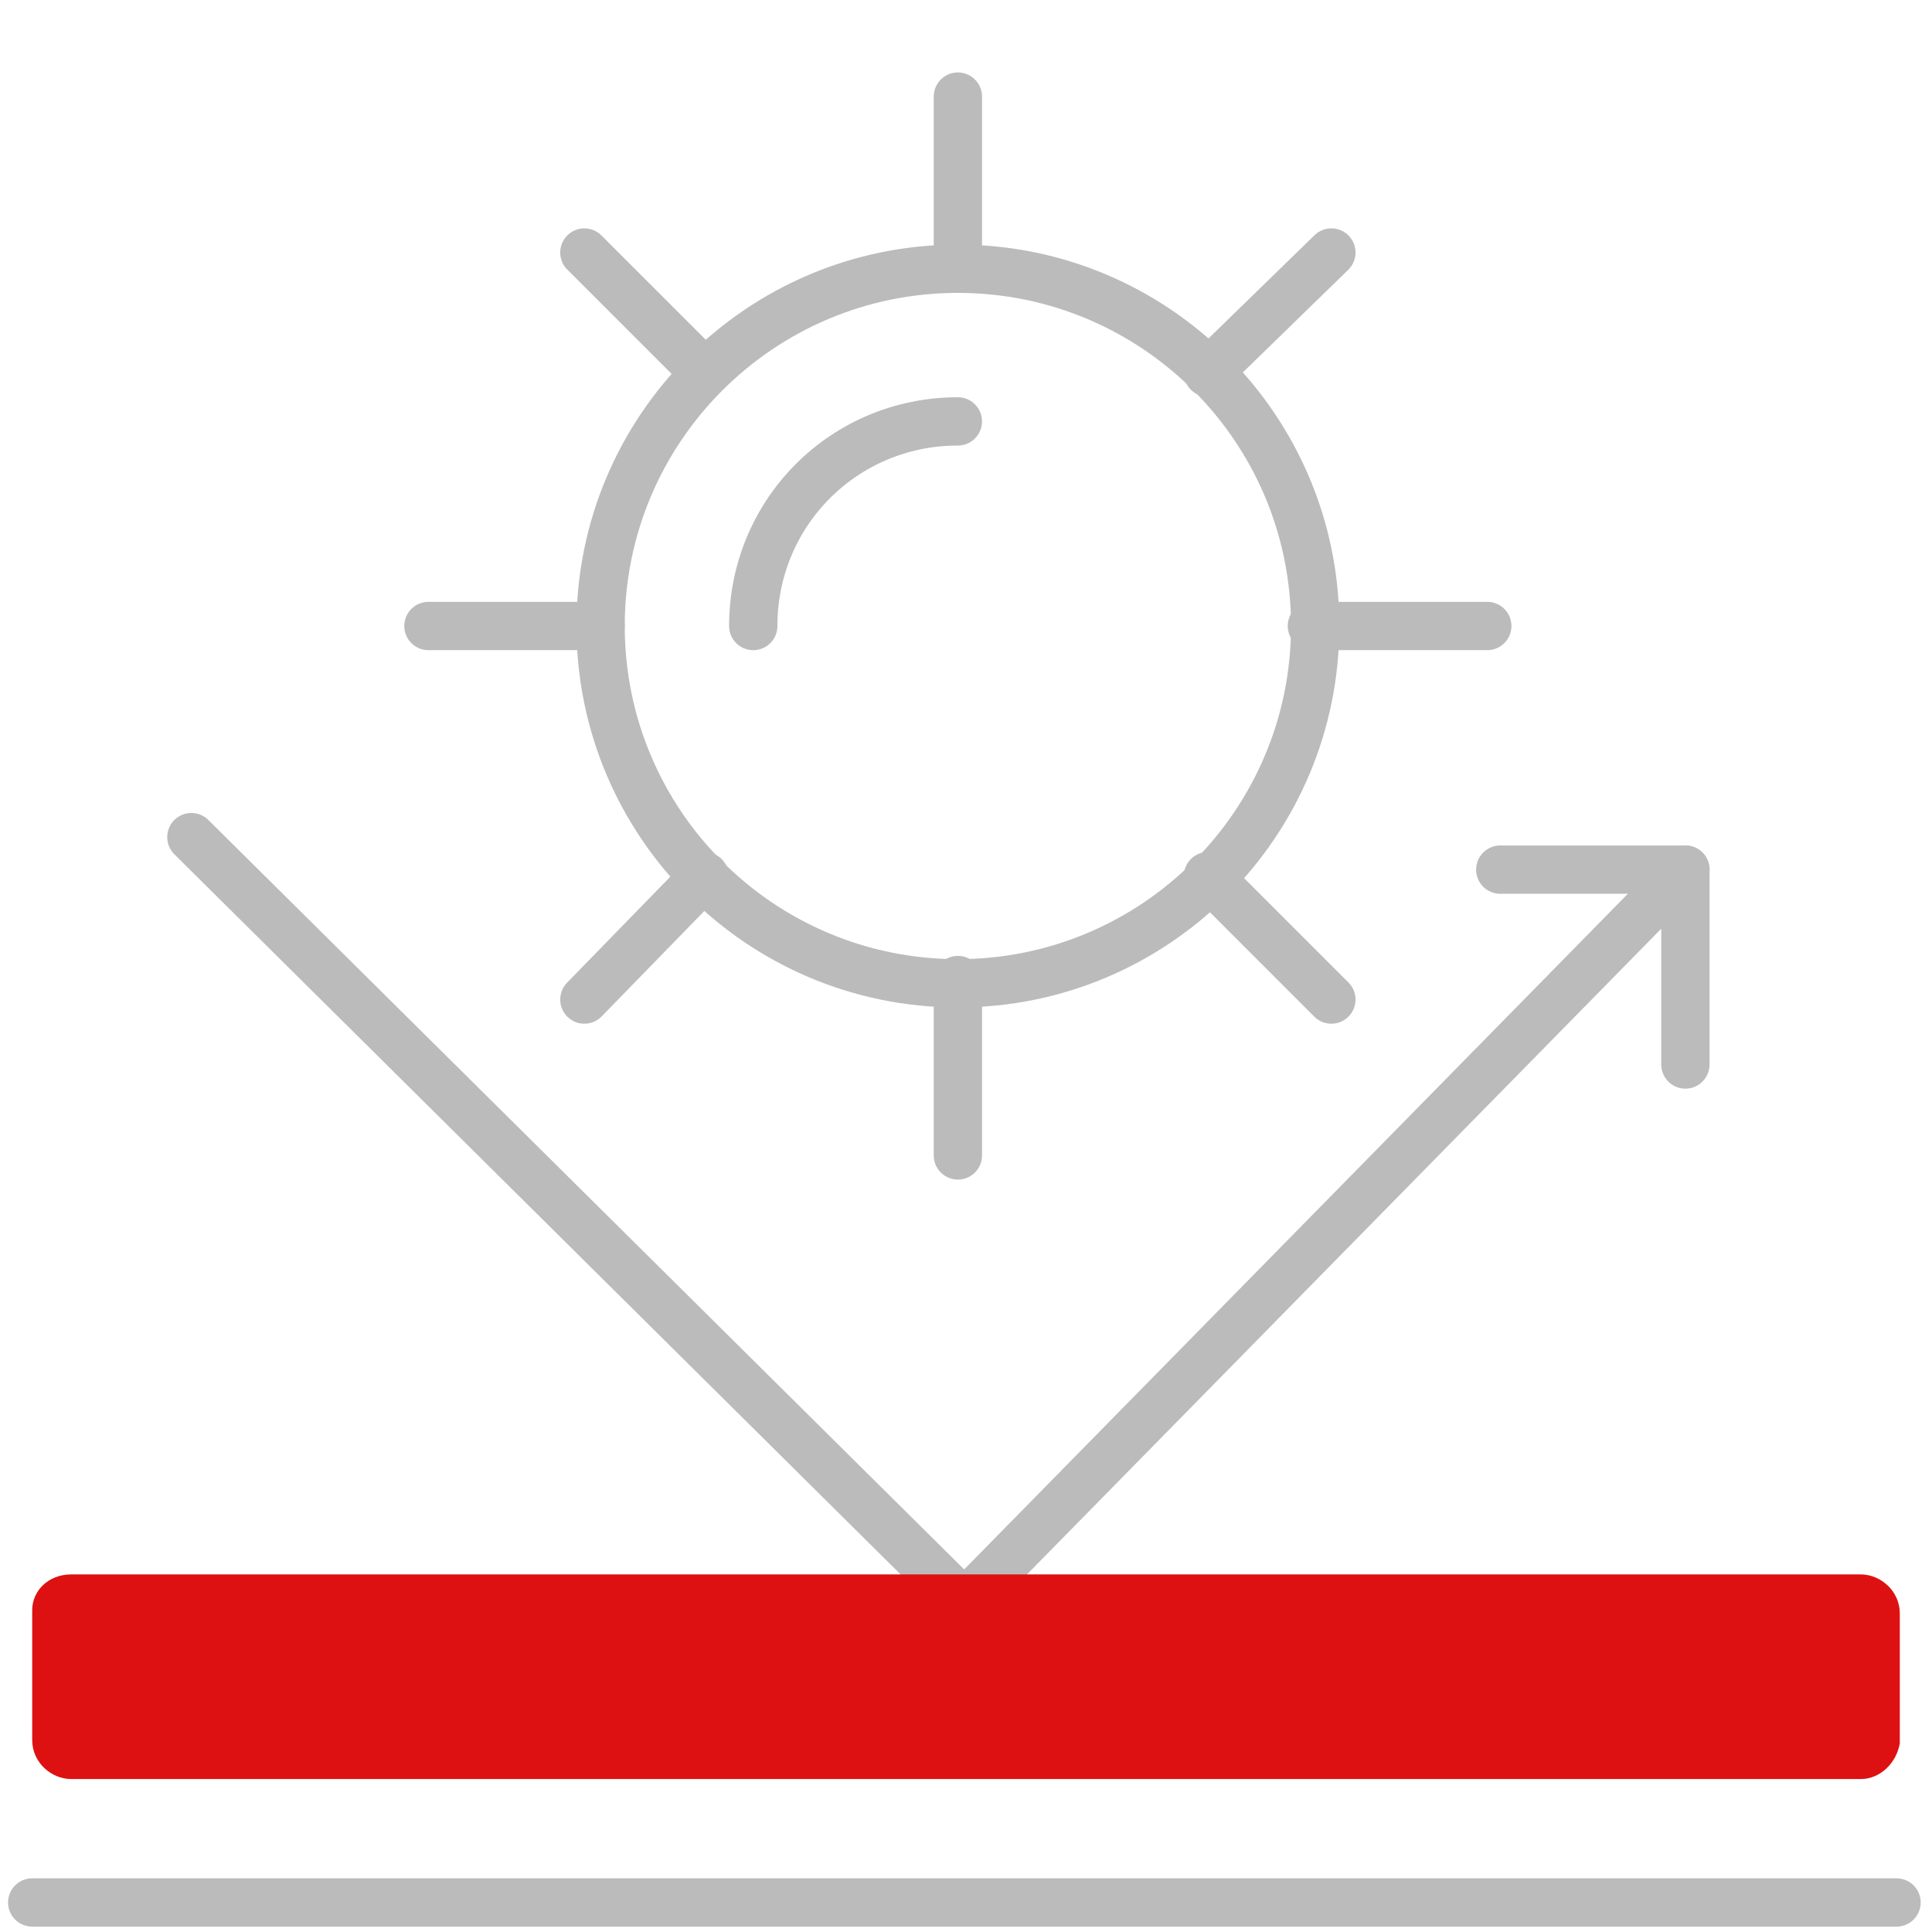 <svg width="60" height="60" viewBox="0 0 60 60" fill="none" xmlns="http://www.w3.org/2000/svg">
<path d="M1 59.083H58.899" stroke="#BBBBBB" stroke-width="1.5" stroke-miterlimit="10" stroke-linecap="round" stroke-linejoin="round"/>
<path d="M5.943 25.998L29.95 49.803L52.343 27.007" stroke="#BBBBBB" stroke-width="1.5" stroke-miterlimit="10" stroke-linecap="round" stroke-linejoin="round"/>
<path d="M57.79 55.25H2.21C1.605 55.25 1 54.746 1 54.04V50.005C1 49.4 1.504 48.895 2.21 48.895H57.79C58.395 48.895 59 49.4 59 50.106V54.141C58.899 54.746 58.395 55.25 57.79 55.25Z" fill="#DE1112"/>
<path d="M46.592 27.007H52.341V33.059" stroke="#BBBBBB" stroke-width="1.5" stroke-miterlimit="10" stroke-linecap="round" stroke-linejoin="round"/>
<path d="M29.748 30.537C35.876 30.537 40.844 25.569 40.844 19.441C40.844 13.313 35.876 8.346 29.748 8.346C23.62 8.346 18.652 13.313 18.652 19.441C18.652 25.569 23.62 30.537 29.748 30.537Z" stroke="#BBBBBB" stroke-width="1.5" stroke-miterlimit="10" stroke-linecap="round" stroke-linejoin="round"/>
<path d="M23.393 19.442C23.393 15.911 26.217 13.087 29.747 13.087" stroke="#BBBBBB" stroke-width="1.5" stroke-miterlimit="10" stroke-linecap="round" stroke-linejoin="round"/>
<path d="M29.748 8.346V3" stroke="#BBBBBB" stroke-width="1.5" stroke-miterlimit="10" stroke-linecap="round" stroke-linejoin="round"/>
<path d="M29.748 35.883V30.436" stroke="#BBBBBB" stroke-width="1.5" stroke-miterlimit="10" stroke-linecap="round" stroke-linejoin="round"/>
<path d="M40.742 19.441H46.189" stroke="#BBBBBB" stroke-width="1.5" stroke-miterlimit="10" stroke-linecap="round" stroke-linejoin="round"/>
<path d="M13.305 19.441H18.651" stroke="#BBBBBB" stroke-width="1.5" stroke-miterlimit="10" stroke-linecap="round" stroke-linejoin="round"/>
<path d="M37.514 27.209L41.347 31.042" stroke="#BBBBBB" stroke-width="1.5" stroke-miterlimit="10" stroke-linecap="round" stroke-linejoin="round"/>
<path d="M18.148 7.842L21.881 11.574" stroke="#BBBBBB" stroke-width="1.5" stroke-miterlimit="10" stroke-linecap="round" stroke-linejoin="round"/>
<path d="M21.881 27.209L18.148 31.042" stroke="#BBBBBB" stroke-width="1.5" stroke-miterlimit="10" stroke-linecap="round" stroke-linejoin="round"/>
<path d="M41.347 7.842L37.514 11.574" stroke="#BBBBBB" stroke-width="1.5" stroke-miterlimit="10" stroke-linecap="round" stroke-linejoin="round"/>
</svg>
